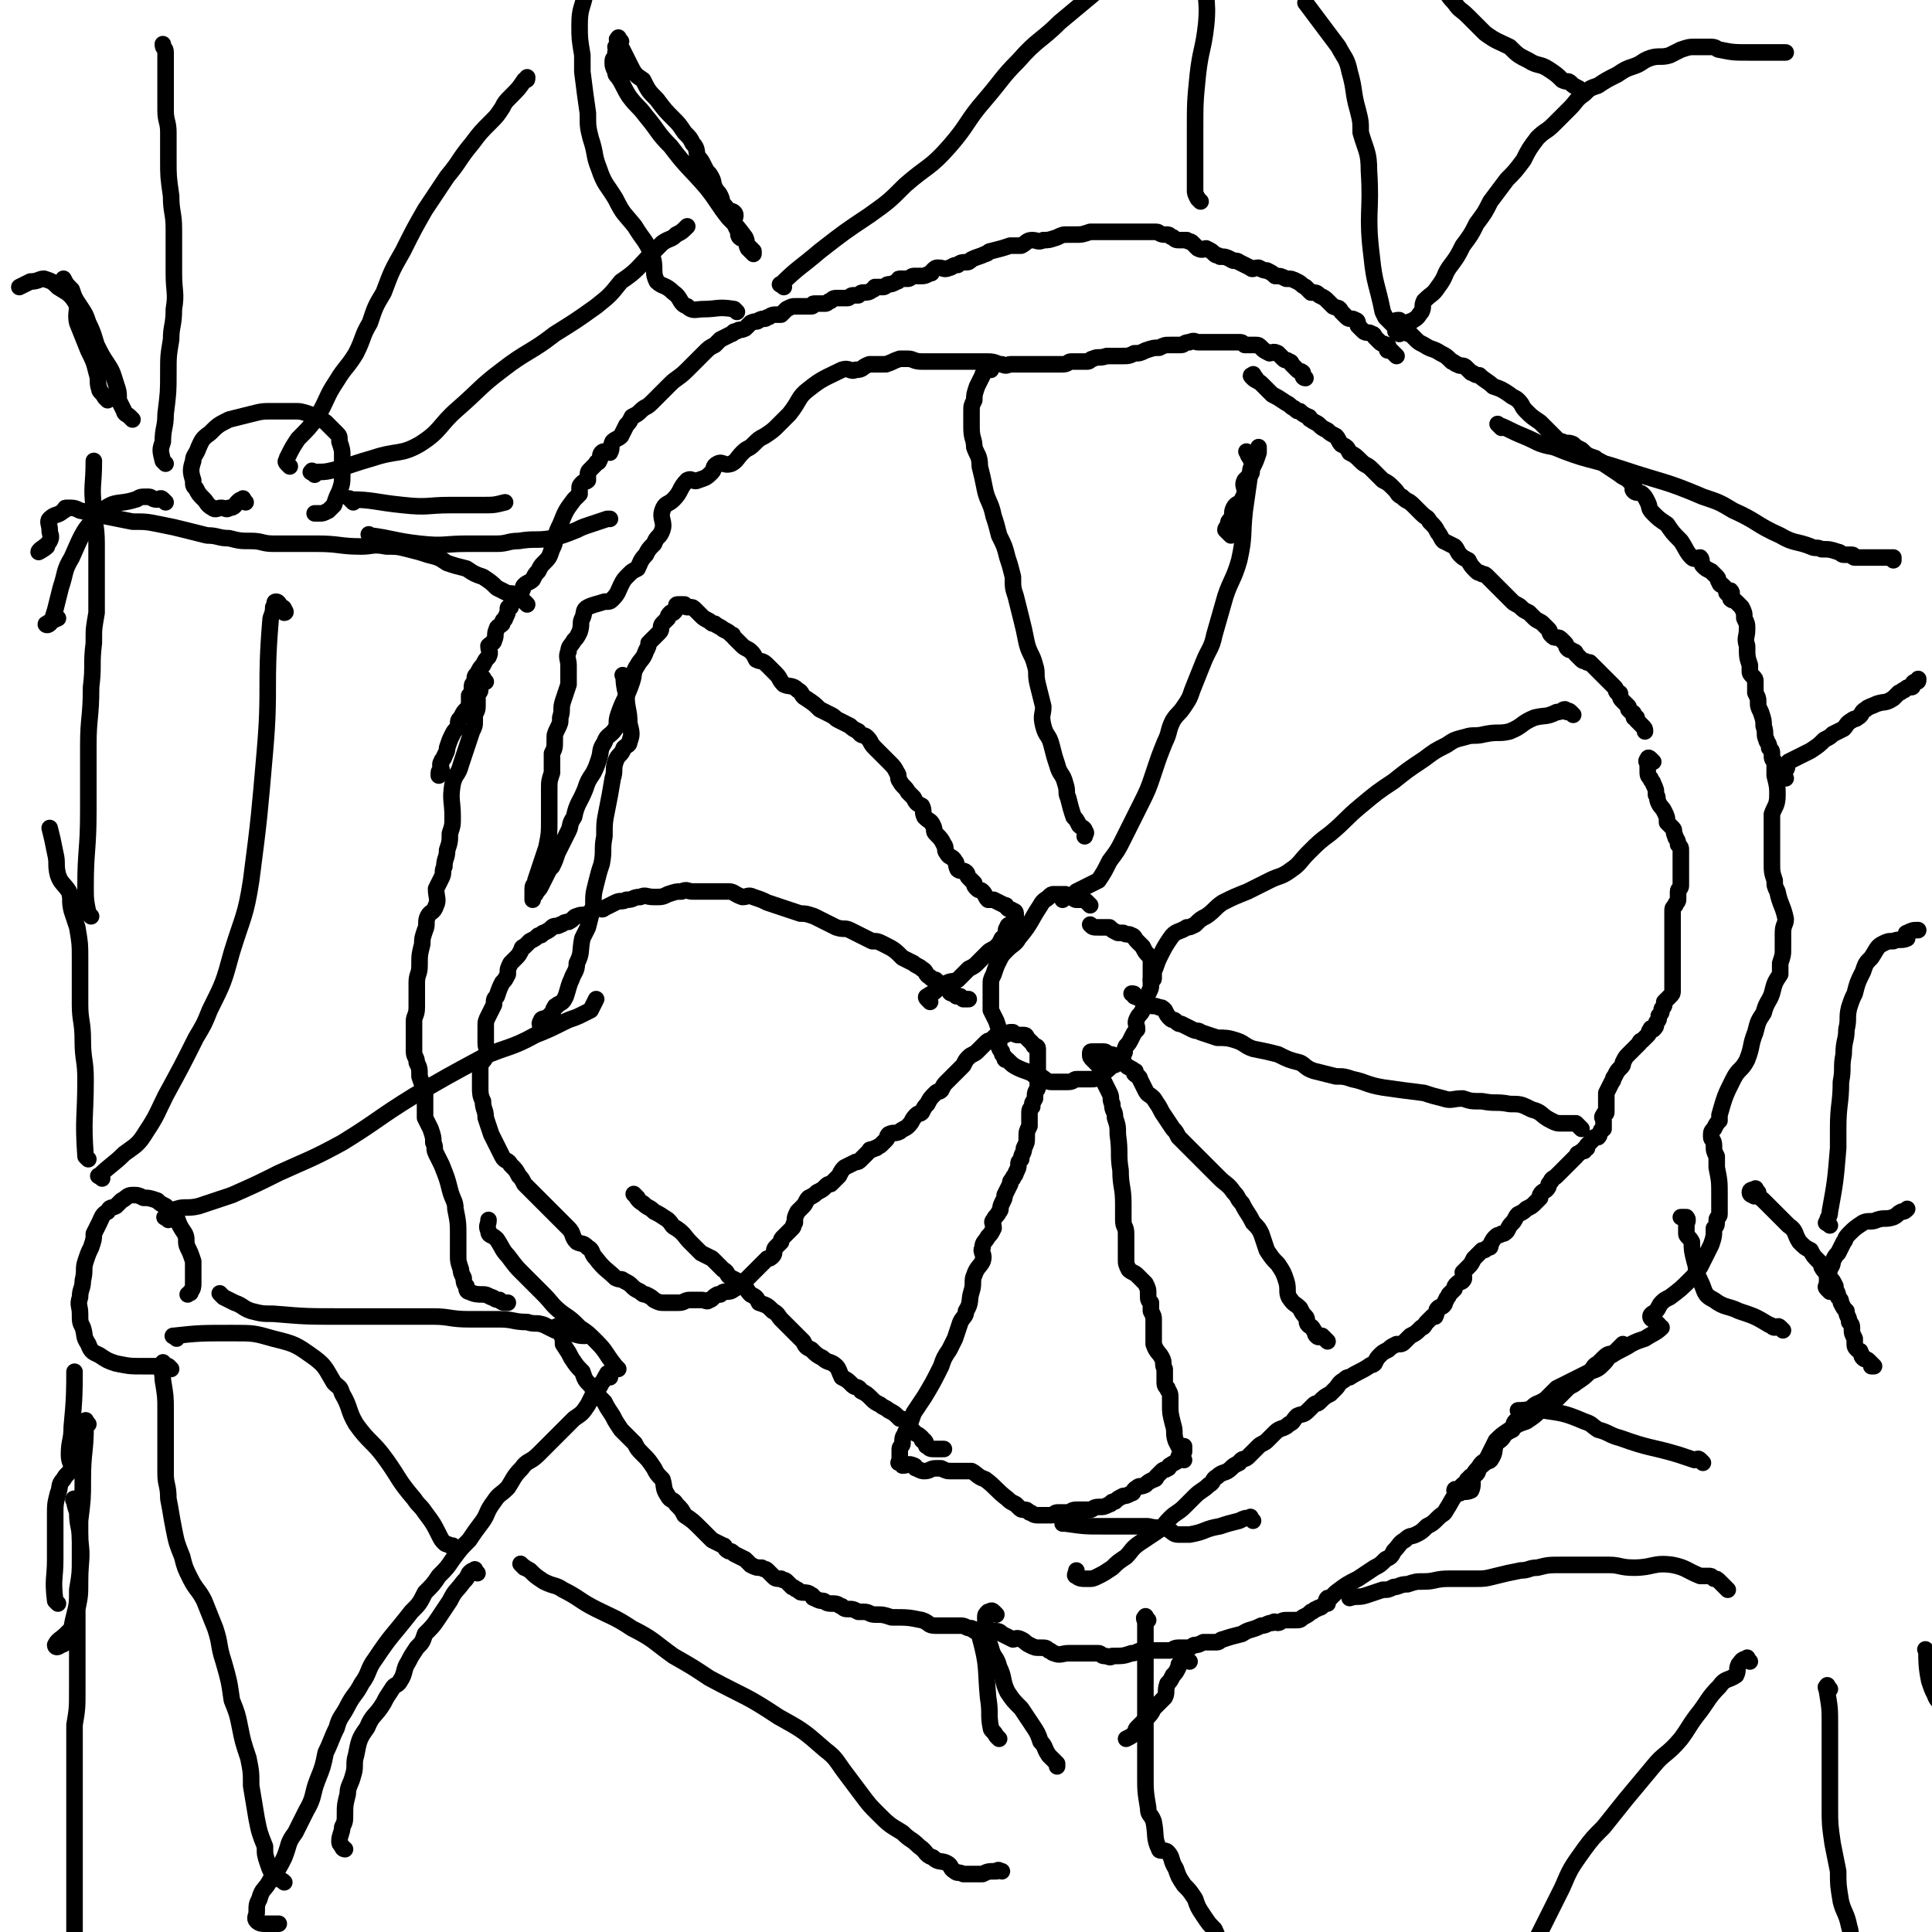 <svg viewBox='0 0 700 700' version='1.1' xmlns='http://www.w3.org/2000/svg' xmlns:xlink='http://www.w3.org/1999/xlink'><g fill='none' stroke='#000000' stroke-width='6' stroke-linecap='round' stroke-linejoin='round'><path d='M529,541c-1,-1 -1,-1 -1,-1 -1,-1 -1,0 -1,0 0,0 1,0 1,0 1,-1 1,-1 2,-2 1,-1 1,0 2,-1 0,0 -1,-1 0,-1 1,-2 2,-1 3,-2 1,-1 0,-2 2,-4 1,-1 2,0 3,-1 2,-3 1,-3 2,-6 1,-1 2,-1 3,-3 1,-1 1,-1 3,-2 1,-2 0,-2 1,-3 3,-3 3,-3 6,-5 2,-2 2,-1 5,-3 2,-2 2,-2 4,-4 2,-1 2,-1 4,-2 2,-1 2,-1 4,-2 2,-1 2,-1 4,-2 2,-2 1,-2 3,-3 1,-1 1,-1 2,-2 2,-2 2,-1 4,-2 2,-2 2,-2 3,-3 '/><path d='M601,480c-1,-1 -1,-1 -1,-1 -1,-1 -2,-1 -2,-2 0,-1 1,-1 2,-2 1,-1 1,-2 2,-3 1,-1 1,-1 3,-2 4,-3 4,-3 8,-7 2,-2 1,-2 3,-4 2,-4 2,-4 4,-8 1,-3 1,-3 1,-6 1,-1 1,-1 1,-3 0,-1 1,-1 1,-2 0,-2 0,-2 0,-4 0,-2 0,-2 0,-3 0,-5 0,-5 -1,-10 0,-2 0,-2 0,-4 -1,-2 -1,-2 -1,-4 0,-2 -1,-2 -1,-3 0,-2 0,-2 1,-3 1,-2 1,-2 2,-3 0,-1 0,-1 0,-2 2,-7 2,-7 5,-13 2,-4 3,-3 5,-7 2,-5 1,-5 3,-10 1,-4 1,-4 3,-7 1,-4 2,-4 3,-7 1,-4 1,-4 3,-7 0,-2 0,-2 0,-4 1,-3 1,-3 1,-5 0,-3 0,-3 0,-6 0,-3 1,-3 1,-5 -1,-5 -2,-5 -3,-10 -1,-2 -1,-2 -1,-4 -1,-3 -1,-3 -1,-7 0,-3 0,-3 0,-6 0,-3 0,-3 0,-5 0,-1 0,-1 0,-2 0,-2 0,-2 0,-4 1,-3 2,-3 2,-7 0,-3 0,-3 -1,-7 0,-2 0,-2 0,-5 -1,-1 -1,-1 -1,-3 0,-1 0,-1 -1,-2 0,-2 -1,-2 -1,-3 -1,-2 0,-2 -1,-5 0,-2 0,-2 -1,-5 -1,-2 -1,-2 -1,-4 0,-1 0,-1 -1,-3 0,-1 0,-1 0,-2 0,-1 0,-1 0,-2 0,-1 0,-1 -1,-2 0,0 0,0 0,0 -1,-1 -1,-1 -1,-2 0,-1 0,-1 0,-2 -1,-3 -1,-3 -1,-7 -1,-3 0,-3 0,-6 0,-2 0,-2 -1,-4 0,-2 0,-2 -1,-4 -1,-1 -1,-1 -2,-2 -1,-1 -1,0 -2,-1 0,-1 1,-2 0,-3 0,0 -1,1 -1,1 -1,0 0,-1 -1,-2 0,0 0,0 -1,-1 0,0 -1,0 -1,-1 -1,-1 0,-1 -1,-2 -1,-1 -1,-1 -2,-2 0,0 0,0 0,0 -2,-1 -2,-1 -3,-2 -1,-1 0,-2 -1,-3 -1,0 -2,1 -3,0 -2,-2 -2,-3 -4,-6 -3,-3 -3,-3 -5,-6 -3,-2 -3,-2 -5,-4 -2,-2 -1,-2 -2,-4 -1,-2 -1,-2 -2,-3 -1,-1 -2,0 -3,-1 -1,-1 0,-1 0,-2 -1,-1 -1,-1 -2,-2 -1,-1 -2,-1 -3,-2 -3,-2 -3,-2 -6,-4 -1,-1 -2,-1 -3,-2 -3,-1 -3,-1 -5,-3 -2,-1 -2,-1 -3,-2 -2,-1 -2,0 -4,-1 -1,0 -1,0 -2,-1 -1,-1 -1,-1 -2,-2 -2,-2 -2,-2 -4,-4 -3,-2 -3,-2 -5,-4 -2,-2 -1,-2 -3,-4 -1,-1 -2,-1 -3,-2 -3,-2 -3,-2 -6,-3 -2,-2 -3,-2 -5,-4 -2,0 -2,-1 -3,-1 -1,-1 -1,-1 -2,-2 -1,-1 -2,0 -3,-1 -1,0 -1,-1 -2,-1 -2,-2 -2,-2 -4,-3 -3,-2 -3,-1 -6,-3 -2,-1 -2,-1 -3,-2 -1,-1 -1,-1 -2,-2 -1,0 -1,0 -2,-1 -1,-1 -1,-1 -2,-2 -1,-1 -1,-1 -1,-1 -1,-1 0,-1 1,-1 '/><path d='M506,129c-1,-1 -1,-1 -1,-1 -1,-1 -1,-1 -1,-1 -1,0 -1,0 -1,0 -1,0 0,-1 0,-1 0,-1 0,-1 -1,-1 -1,-1 -1,0 -2,-1 -1,-1 -1,-1 -2,-2 0,0 0,-1 -1,-1 -1,-1 -2,0 -3,-1 -1,-1 -1,-1 -2,-2 0,-1 0,-2 -1,-2 -1,-1 -2,0 -3,-1 -1,-1 -1,-1 -2,-2 -1,-2 -1,-1 -3,-2 -1,-1 -1,-1 -2,-2 -1,-1 -1,-1 -3,-2 -1,-1 -1,-1 -3,-1 -1,-1 -1,-1 -2,-2 -2,-1 -1,-1 -3,-2 -2,-1 -2,-1 -4,-1 -2,-1 -2,-1 -4,-1 -1,-1 -1,-1 -3,-2 -1,0 -1,0 -3,-1 -2,0 -2,1 -3,0 -2,-1 -2,-1 -4,-2 -1,-1 -2,0 -3,-1 -2,-1 -2,-1 -4,-1 -1,-1 -1,0 -2,-1 -1,-1 -1,-1 -3,-2 -1,0 -1,1 -3,0 -1,-1 -1,-1 -2,-2 -1,-1 -1,0 -2,-1 -1,0 -1,0 -2,0 -2,0 -2,0 -3,-1 -1,0 -1,-1 -2,-1 -1,0 -1,0 -1,0 -2,0 -2,-1 -3,-1 -1,0 -1,0 -2,0 -1,0 -1,0 -3,0 -2,0 -2,0 -4,0 -5,0 -5,0 -10,0 -2,0 -2,0 -5,0 -3,1 -3,1 -5,1 -1,0 -2,0 -3,0 -2,0 -2,0 -4,1 -3,1 -3,1 -5,1 -2,1 -2,0 -4,0 -2,0 -2,1 -4,2 -2,0 -2,0 -4,0 -3,1 -3,1 -7,2 -1,0 -1,1 -2,1 -2,1 -3,1 -5,2 -1,1 -1,1 -2,1 -1,0 -2,0 -3,1 -2,0 -2,1 -3,1 -2,1 -2,0 -4,0 -1,0 -1,0 -2,1 -1,1 0,1 -1,1 -2,1 -2,1 -3,1 -1,0 -1,0 -2,0 -1,0 -1,0 -1,0 -1,0 -1,1 -2,1 -1,0 -2,0 -3,0 -1,0 0,1 -1,1 -2,1 -2,1 -3,1 -1,0 -1,1 -2,1 -1,0 -1,0 -3,0 0,0 0,1 -1,1 -1,1 -2,1 -3,1 -1,0 -1,0 -2,1 -1,0 -1,0 -2,0 -1,0 -1,1 -2,1 -1,0 -1,0 -2,0 0,0 -1,0 -1,0 -2,0 -2,0 -3,1 -1,0 -1,1 -2,1 -2,0 -2,0 -4,0 -1,0 0,1 -1,1 -1,0 -1,0 -3,0 -1,0 -1,0 -1,0 -1,0 -1,0 -2,0 -1,0 -1,0 -3,1 -1,1 -1,1 -2,2 -1,0 -1,0 -2,0 -2,0 -2,1 -3,1 -1,1 -1,0 -3,1 -1,1 -1,0 -3,1 -1,1 -1,1 -2,2 -2,1 -2,0 -3,1 -2,0 -1,1 -2,1 -2,1 -2,1 -4,2 -1,1 -1,1 -2,2 -2,1 -2,1 -4,3 -3,3 -3,3 -6,6 -3,3 -4,3 -6,5 -4,4 -4,4 -7,7 -2,2 -2,1 -4,3 -1,1 -1,1 -3,2 -1,2 -1,2 -2,3 -1,2 -1,2 -2,4 -1,1 -2,1 -3,2 -1,2 0,2 -1,4 -1,0 -2,-1 -3,0 -1,1 0,2 -1,3 0,1 -1,0 -1,1 -1,1 -1,1 -2,2 -1,1 -1,1 -1,3 0,0 0,1 0,1 -1,1 -1,0 -2,1 -1,1 -1,1 -1,2 0,1 0,1 0,2 -1,1 -1,1 -2,2 -3,4 -3,4 -5,9 -1,2 -1,2 -2,5 0,2 0,2 -1,4 -1,3 -1,3 -3,5 -1,1 -1,1 -2,3 -1,1 -1,1 -2,3 -1,1 -2,1 -3,2 -1,1 0,1 -1,2 0,1 0,1 -1,3 -1,1 -1,0 -2,1 -1,1 -1,1 -1,2 -1,0 -1,0 -1,1 0,1 0,1 -1,3 0,1 -1,0 -1,2 -1,1 -2,1 -2,2 -1,2 0,2 -1,4 0,1 -1,1 -2,2 0,2 1,2 0,4 -1,1 -1,1 -2,3 -1,1 -1,1 -2,3 -1,1 -1,1 -1,3 -1,1 -1,1 -1,2 0,2 0,2 -1,3 0,1 0,1 0,2 0,2 0,2 -1,3 -1,1 -1,1 -2,3 -1,1 -1,1 -1,3 -1,2 -1,1 -2,3 -1,2 -1,2 -2,5 0,1 0,1 -1,3 0,1 -1,1 -1,2 -1,1 0,2 0,3 0,0 -1,0 -1,1 0,0 0,1 0,1 0,0 1,-1 1,-2 '/><path d='M176,247c-1,-1 -1,-2 -1,-1 -1,0 -1,1 -1,3 0,0 0,1 0,1 0,1 -1,1 -1,2 0,1 0,1 0,2 0,1 0,1 0,2 0,2 -1,2 -1,4 0,0 0,1 0,1 0,2 0,2 -1,4 -2,6 -2,6 -4,12 -1,4 -2,3 -3,7 -1,6 0,6 0,12 0,3 0,3 -1,6 0,3 0,3 -1,6 0,3 -1,3 -1,6 -1,2 0,2 -1,4 -1,2 -1,2 -2,4 0,3 1,4 0,6 -1,3 -2,2 -3,4 -1,2 0,3 -1,5 -1,3 -1,3 -1,5 -1,4 -1,4 -1,8 0,3 -1,3 -1,6 0,4 0,4 0,7 0,1 0,1 0,2 0,3 -1,3 -1,5 0,2 0,2 0,4 0,2 0,2 0,3 0,2 0,2 0,4 0,2 1,2 1,4 1,2 1,2 1,5 1,3 1,3 2,6 0,2 0,2 0,5 0,2 0,2 0,4 1,2 1,2 2,4 1,3 1,3 1,5 1,2 0,2 1,4 1,2 1,2 2,4 2,5 2,5 3,9 1,4 2,4 2,7 1,5 1,5 1,10 0,4 0,4 0,7 0,2 0,2 1,5 0,1 0,1 1,3 0,1 0,2 1,3 0,1 0,2 1,2 2,1 3,1 5,1 1,0 1,0 3,1 1,0 1,1 3,1 1,1 1,1 3,1 '/><path d='M203,482c-1,-1 -2,-2 -1,-1 0,0 0,1 1,2 1,2 1,2 1,4 2,3 2,3 3,5 2,3 2,3 4,5 1,3 1,3 3,5 2,3 2,3 5,6 1,2 1,2 3,5 1,2 1,2 3,5 2,2 2,2 5,5 1,2 1,2 3,4 2,2 2,2 4,5 1,2 1,2 3,4 1,3 0,3 2,6 1,2 2,1 3,3 2,2 2,2 3,4 3,2 3,2 6,5 1,1 1,1 2,2 1,1 1,1 2,2 2,1 2,1 4,2 1,0 0,1 2,2 1,0 1,0 2,1 2,1 2,1 4,2 1,1 1,1 2,2 2,1 2,1 4,1 1,1 1,0 2,1 1,1 1,1 2,2 1,1 1,1 3,1 1,1 1,0 2,1 1,1 1,1 2,2 1,0 1,1 2,1 1,1 1,1 2,1 1,0 2,0 3,1 1,0 0,1 1,1 2,1 2,1 3,1 1,0 1,1 3,1 1,0 1,0 1,0 2,0 2,1 3,1 1,1 1,1 3,1 1,0 1,0 3,1 1,0 1,0 2,0 2,0 2,1 4,1 3,0 3,0 6,1 6,0 6,0 11,1 3,1 2,2 5,2 2,0 3,0 5,0 2,0 2,0 4,0 2,0 2,1 4,1 2,1 2,0 5,1 1,0 1,0 3,0 2,0 2,0 3,1 2,1 2,1 4,2 1,0 1,-1 3,0 2,1 1,1 3,2 2,1 2,1 4,1 2,0 2,0 3,1 1,0 1,1 2,1 2,1 3,0 5,0 2,0 2,0 3,0 2,0 2,0 4,0 2,0 2,0 4,0 1,0 1,1 2,1 2,0 2,1 3,0 4,0 4,0 7,-1 2,0 2,-1 4,-1 5,0 5,0 10,0 1,0 1,-1 3,-1 2,0 2,0 3,0 2,0 2,-1 3,-1 1,0 1,0 3,-1 2,0 2,0 5,0 1,0 1,-1 2,-1 3,-1 3,-1 7,-2 3,-2 3,-1 7,-3 2,0 2,-1 4,-1 1,-1 1,0 2,0 1,0 1,-1 3,-1 1,0 1,0 3,0 2,0 2,0 3,-1 2,-1 2,-1 3,-2 1,0 1,-1 2,-1 1,-1 1,0 2,-1 1,-1 1,-1 2,-1 0,-1 -1,-1 0,-2 0,0 1,0 1,0 1,-1 1,-1 2,-2 4,-3 4,-3 8,-5 3,-2 3,-2 6,-4 2,-1 2,-1 4,-3 2,-1 2,-1 3,-3 2,-2 2,-3 4,-4 2,-2 2,-1 4,-2 2,-1 2,-1 4,-3 2,-1 2,-1 4,-3 2,-2 2,-1 3,-3 2,-3 2,-4 4,-6 2,-1 3,0 5,-1 1,-2 0,-3 1,-6 1,-2 2,-2 4,-4 1,-2 1,-2 2,-4 1,-2 1,-2 2,-4 2,-2 2,-2 5,-4 3,-2 3,-2 6,-3 3,-2 3,-2 5,-4 2,-1 2,-1 4,-2 1,-1 1,-1 2,-2 2,-2 2,-2 4,-4 1,-1 2,-1 3,-2 3,-2 3,-2 5,-4 3,-1 3,-1 5,-3 2,-2 1,-2 3,-3 3,-2 4,-2 7,-4 2,-1 2,-1 5,-2 3,-2 4,-2 6,-4 '/><path d='M481,486c-1,-1 -1,-1 -1,-1 -1,-1 -1,-1 -1,-1 -1,0 -1,1 -2,0 -1,-1 0,-1 -1,-2 -1,-2 -1,-1 -2,-2 -1,-1 0,-2 -1,-3 -1,-1 -1,-1 -2,-3 -2,-2 -2,-1 -4,-4 -1,-2 0,-3 -1,-6 -1,-3 -1,-3 -3,-6 -2,-2 -2,-2 -4,-5 -1,-3 -1,-3 -2,-6 -1,-2 -1,-2 -3,-4 -2,-4 -2,-3 -4,-7 -2,-2 -1,-2 -3,-4 -2,-3 -3,-3 -5,-5 -2,-2 -2,-2 -4,-4 -2,-2 -2,-2 -4,-4 -2,-2 -2,-2 -4,-4 -1,-1 -1,-1 -3,-3 -1,-2 -1,-2 -2,-3 -2,-3 -2,-3 -4,-6 -1,-2 -1,-2 -3,-5 -2,-2 -2,-1 -3,-3 -1,-2 -1,-2 -2,-4 0,-1 -1,-1 -2,-2 0,0 1,-1 0,-1 -1,-1 -2,-1 -3,-2 -1,-1 -1,-1 -2,-2 -1,-1 0,-1 -1,-1 -2,-1 -2,-1 -3,-1 -1,0 -1,-1 -2,-1 -1,0 -1,0 -1,0 -1,0 -1,0 -1,0 -1,0 -1,0 -1,0 -1,0 -1,0 -1,0 -1,0 -1,0 -1,1 0,1 0,1 1,2 1,1 1,1 2,2 1,1 0,1 1,2 0,2 0,2 1,4 1,2 1,2 2,4 1,2 0,2 1,4 0,3 1,2 1,5 1,3 1,3 1,6 1,7 0,7 1,13 0,6 1,6 1,12 0,3 0,3 0,6 0,3 1,2 1,5 0,2 0,2 0,4 0,2 0,2 0,5 0,2 0,2 1,4 1,1 2,1 3,2 2,2 2,2 3,3 1,2 1,2 1,4 0,2 0,2 1,3 0,2 0,2 0,3 1,2 1,2 1,3 0,2 0,3 0,5 0,2 0,2 0,4 1,3 2,3 3,5 1,2 0,2 1,4 0,2 0,2 0,4 0,2 0,2 1,3 0,1 1,1 1,3 0,1 0,1 0,3 0,3 0,3 1,7 1,3 0,3 1,6 1,2 1,2 2,4 0,0 1,0 1,0 0,-1 0,-1 0,-2 '/><path d='M429,529c-1,-1 -1,-1 -1,-1 -1,-1 -1,0 -1,0 0,1 0,1 0,1 -1,1 -2,1 -3,2 -1,0 0,1 -1,1 -1,1 -1,0 -2,1 -1,1 -1,1 -2,2 0,0 0,1 -1,1 -2,1 -2,1 -3,2 -2,1 -2,0 -3,1 -2,1 -1,2 -2,2 -2,1 -2,1 -3,1 -2,1 -2,1 -3,2 -2,0 -1,1 -2,1 -2,1 -2,1 -4,1 -2,0 -2,1 -3,1 -1,0 -1,0 -3,0 -1,0 -1,0 -2,0 -2,0 -2,1 -3,1 -1,0 -1,0 -3,0 0,0 0,0 -1,0 -1,0 -1,1 -2,1 -1,0 -1,0 -2,0 0,0 0,0 -1,0 -1,0 -1,0 -2,0 -2,0 -2,-1 -3,-1 -1,-1 -1,-1 -2,-1 -1,0 -1,0 -2,-1 -1,-1 -1,-1 -1,-1 -2,-1 -2,-1 -3,-2 -4,-3 -4,-4 -8,-7 -3,-1 -3,-2 -5,-3 -2,0 -2,0 -3,0 -2,0 -2,0 -4,0 -2,0 -2,0 -4,-1 -1,0 -1,0 -2,0 -2,0 -2,1 -4,1 -1,0 -1,0 -3,-1 -1,0 0,-1 -1,-1 -2,-1 -2,0 -4,0 0,0 0,-1 0,-1 0,0 -1,0 -1,0 -1,0 0,0 0,-1 0,-1 0,-1 0,-2 0,-1 0,-1 0,-2 0,-1 1,-1 1,-2 0,-1 0,-1 0,-1 0,-2 1,-2 1,-3 1,-1 1,-1 1,-2 1,-2 1,-2 2,-5 2,-3 2,-3 4,-6 3,-5 3,-5 6,-11 1,-3 1,-3 3,-6 1,-2 1,-2 2,-4 1,-3 1,-3 2,-6 1,-2 2,-2 2,-4 2,-3 1,-4 2,-7 1,-3 0,-4 1,-6 1,-3 2,-3 3,-5 1,-3 -1,-3 0,-5 0,-2 1,-2 2,-4 1,-1 1,-1 2,-3 0,-2 -1,-2 0,-3 1,-2 1,-1 2,-3 1,-1 0,-1 1,-3 1,-2 1,-2 1,-3 1,-2 1,-2 2,-4 0,-1 0,-1 1,-2 0,-1 1,-1 1,-2 1,-2 1,-2 1,-3 0,-1 0,-1 1,-2 0,-2 1,-2 1,-4 1,-2 1,-2 1,-4 0,-2 0,-2 1,-4 0,-2 0,-2 0,-4 0,-2 0,-2 1,-3 0,-2 0,-1 1,-3 0,-1 0,-1 0,-1 0,-2 1,-2 1,-3 0,-1 0,-2 0,-3 0,-1 0,-1 0,-3 0,-1 0,-1 0,-2 0,-2 0,-2 0,-3 0,-1 0,-1 0,-1 0,-1 0,-1 0,-1 0,-1 0,-1 0,-1 0,-1 -1,-1 -1,-1 -1,0 0,0 -1,-1 0,0 0,0 -1,-1 0,0 0,0 -1,-1 0,0 0,-1 -1,-1 -1,0 -1,0 -2,0 -1,0 -1,0 -2,-1 0,0 0,0 -1,0 -1,0 -1,1 -2,1 -1,0 -1,0 -1,0 -1,0 -1,0 -1,0 -1,0 -1,0 -2,1 0,1 0,1 0,1 0,1 -1,0 -1,0 -1,0 -1,0 -2,1 -1,1 -1,1 -1,1 -1,1 -1,1 -2,2 -1,1 -2,1 -3,2 -1,1 -1,1 -2,3 -3,3 -3,3 -6,6 -1,1 -1,1 -2,3 -1,1 -1,0 -2,1 -2,2 -2,2 -3,4 -1,1 -1,1 -2,3 -1,1 -1,0 -2,1 -2,2 -1,2 -3,4 -1,1 -2,1 -3,2 -2,1 -2,0 -4,1 -1,1 0,1 -1,2 -1,1 -1,1 -2,2 -2,1 -1,1 -2,1 -1,1 -2,0 -2,1 -1,1 -1,1 -2,2 -1,1 -1,1 -1,1 -1,1 -1,1 -2,1 -2,1 -2,1 -4,2 -1,1 -1,1 -2,3 -1,1 -1,1 -3,3 -1,0 -1,0 -2,1 -1,1 -1,1 -3,2 -1,1 -1,1 -3,2 -1,1 -1,2 -2,3 -1,1 -1,1 -2,2 -1,2 -1,2 -1,4 -1,1 0,1 -1,2 -1,1 -1,1 -2,2 -1,1 -1,1 -1,1 -1,1 -1,1 -1,2 -1,1 -1,1 -2,2 -1,1 0,2 -1,3 -1,1 -1,1 -2,1 -1,1 -1,1 -2,2 -1,1 -1,1 -2,2 0,0 0,0 -1,1 -2,2 -2,2 -3,3 -1,1 -1,1 -3,2 -1,0 0,1 -1,1 -1,1 -2,1 -3,1 -1,0 -1,0 -2,1 -1,0 -1,0 -1,0 -2,1 -2,2 -3,2 -1,1 -1,0 -3,0 -1,0 -1,0 -1,0 -2,0 -2,0 -3,0 -2,0 -2,1 -4,1 -1,0 -1,0 -1,0 -2,0 -2,0 -4,0 -2,0 -2,0 -4,-1 -1,-1 -1,-1 -3,-2 -1,0 -1,0 -2,-1 -2,-1 -2,-1 -3,-2 -1,-1 -1,-1 -3,-2 -1,-1 -1,0 -3,-1 -3,-3 -4,-3 -7,-7 -2,-2 -1,-3 -3,-4 -2,-2 -2,-1 -4,-2 -2,-2 -1,-3 -3,-5 -4,-4 -4,-4 -7,-7 -4,-4 -4,-4 -7,-7 -1,-1 -1,-1 -2,-2 -1,-2 -1,-2 -2,-3 -1,-2 -1,-2 -3,-4 -1,-2 -2,-1 -3,-3 -1,-2 -1,-2 -2,-4 -1,-2 -1,-2 -2,-4 -1,-3 -1,-3 -2,-6 0,-3 -1,-3 -1,-6 -1,-2 -1,-3 -1,-5 0,-2 0,-2 0,-4 0,-2 0,-2 0,-4 1,-2 2,-2 2,-4 1,-2 0,-2 0,-4 0,-2 0,-2 0,-4 0,-1 0,-1 0,-2 0,-2 0,-2 1,-4 1,-2 1,-2 2,-4 0,-2 0,-2 1,-3 1,-3 1,-3 2,-5 1,-1 1,-1 2,-3 0,-2 0,-2 1,-4 1,-1 1,-1 2,-2 1,-1 1,-1 2,-3 0,-1 1,-1 1,-1 1,-1 1,-1 2,-2 2,-1 2,-1 3,-2 2,0 1,-1 2,-1 2,-1 2,-1 3,-2 1,-1 2,0 3,-1 1,0 1,-1 3,-1 2,-1 2,-2 3,-2 2,-1 2,0 4,-1 1,0 1,-1 3,-2 2,0 2,1 3,0 2,-1 2,-1 4,-2 2,-1 2,0 4,-1 3,0 2,-1 5,-1 2,-1 2,0 5,0 3,0 3,0 5,-1 3,-1 3,-1 5,-1 2,-1 2,0 4,0 2,0 2,0 4,0 3,0 3,0 5,0 2,0 2,0 4,0 2,0 2,1 5,2 2,0 2,-1 4,0 3,1 3,1 5,2 3,1 3,1 6,2 3,1 3,1 6,2 2,0 2,0 5,1 2,1 2,1 4,2 2,1 2,1 4,2 3,1 3,0 5,1 2,1 2,1 4,2 2,1 2,1 4,2 2,0 2,0 4,1 4,2 4,2 7,5 2,1 2,1 4,2 1,1 2,1 3,2 2,1 1,2 3,3 1,1 1,1 2,1 1,1 1,1 2,2 1,0 1,-1 2,0 0,1 0,1 1,2 0,1 1,1 2,1 1,1 0,1 1,1 1,0 1,0 1,0 1,1 1,1 1,1 1,0 1,0 2,0 0,0 0,0 0,0 '/><path d='M337,363c-1,-1 -1,-1 -1,-1 -1,-1 0,-1 0,-1 1,-1 2,-1 3,-2 1,-1 1,-1 3,-2 2,-2 3,-1 5,-2 2,-2 2,-2 4,-4 2,-1 2,-1 3,-2 2,-2 2,-2 4,-4 1,-1 2,-1 3,-2 1,-1 1,-1 2,-3 1,-1 1,0 1,-1 1,-2 0,-2 1,-3 0,-1 1,-1 1,-1 1,0 1,0 2,-1 0,0 0,-1 0,-1 0,-1 0,-1 0,-1 0,-1 0,-1 0,-1 0,-1 -1,-1 -1,-1 -1,-1 -1,0 -2,-1 -1,-1 0,-1 -1,-1 -2,-1 -2,-1 -4,-2 -1,0 -1,0 -2,0 -1,-1 -1,-2 -2,-3 -1,-1 -1,0 -2,-1 -1,-1 -1,-1 -1,-2 -1,-1 -1,-1 -2,-2 -1,-1 0,-1 -1,-2 -1,-1 -2,0 -3,-1 -1,-2 0,-2 -1,-3 -1,-2 -2,-1 -3,-3 -1,-1 0,-2 -1,-3 -1,-2 -1,-2 -3,-4 -1,-1 0,-1 -1,-3 -1,-2 -1,-1 -3,-3 -1,-2 0,-2 -1,-4 -2,-1 -2,-1 -3,-3 -1,-1 -1,-1 -2,-2 -1,-2 -2,-2 -3,-4 -1,-1 0,-2 -1,-3 -1,-2 -1,-2 -3,-4 -1,-1 -1,-1 -3,-3 -1,-1 -1,-1 -2,-2 -2,-2 -1,-2 -3,-4 -1,-1 -2,0 -3,-2 -2,-1 -2,-1 -3,-2 -2,-1 -2,-1 -4,-2 -2,-1 -1,-1 -3,-2 -2,-1 -2,-1 -4,-2 -2,-2 -2,-2 -5,-4 -2,-1 -1,-2 -3,-3 -2,-2 -3,-1 -5,-2 -2,-2 -1,-2 -3,-4 -2,-2 -2,-2 -3,-3 -2,-2 -2,-1 -4,-2 -1,-2 -1,-2 -2,-3 -1,-1 -2,-1 -3,-2 -1,-1 -1,-1 -3,-3 -1,-1 0,-1 -1,-1 -1,-1 -1,-1 -3,-2 -1,-1 -2,-1 -3,-2 -1,0 -1,0 -2,-1 -2,-1 -2,-1 -3,-2 -1,-1 -1,-1 -2,-2 0,0 0,0 0,0 -1,-1 -1,-1 -2,-1 -1,0 -1,0 -1,0 -1,0 -1,-1 -1,-1 -1,0 -1,0 -1,0 -1,0 -1,0 -1,0 -1,0 -1,0 -1,1 0,1 0,1 -1,2 0,0 -1,0 -1,0 -1,1 -1,1 -1,2 -1,1 -1,1 -2,2 -1,1 0,2 -1,3 -2,2 -2,2 -4,4 0,1 0,1 -1,3 -1,3 -2,3 -3,5 -2,3 -1,3 -2,6 -2,6 -3,6 -5,12 -1,3 0,3 -1,5 -2,3 -3,2 -4,5 -2,3 -1,3 -2,6 -1,3 -1,3 -2,5 -2,3 -2,3 -3,6 -2,5 -3,5 -4,10 -2,3 -1,3 -2,5 -2,4 -2,4 -4,8 -1,3 -1,3 -2,5 -1,1 -1,1 -2,3 -1,2 -1,2 -2,4 -1,2 -1,1 -2,3 -1,1 -1,2 -1,2 0,0 0,-1 0,-2 0,-1 0,-1 0,-2 0,-2 1,-1 1,-3 2,-6 2,-6 4,-12 1,-5 1,-5 1,-10 0,-5 0,-5 0,-11 0,-3 0,-3 1,-6 0,-4 0,-4 0,-7 1,-2 1,-2 1,-5 0,-2 0,-2 1,-4 1,-2 1,-2 1,-4 1,-3 0,-3 1,-6 1,-3 1,-3 2,-6 0,-3 0,-3 0,-7 0,-2 -1,-3 0,-5 0,-2 1,-2 2,-4 1,-1 1,-1 2,-3 1,-3 0,-3 1,-5 1,-2 0,-3 2,-4 2,-1 3,-1 6,-2 2,0 2,0 3,-1 2,-2 2,-3 3,-5 1,-2 1,-2 3,-4 1,-1 1,-1 3,-2 1,-2 1,-3 3,-5 1,-2 1,-2 3,-4 1,-3 2,-2 3,-5 1,-3 -1,-4 0,-7 1,-3 2,-2 4,-4 3,-3 2,-4 5,-7 2,-1 2,1 4,0 3,-1 3,-1 5,-3 1,-1 0,-2 2,-3 2,-1 2,1 5,0 2,-1 2,-2 4,-4 2,-2 2,-1 4,-3 2,-2 2,-2 4,-3 3,-2 3,-2 5,-4 2,-2 2,-2 4,-4 4,-5 3,-6 7,-9 5,-4 6,-4 12,-7 3,-1 3,1 5,0 3,0 2,-1 5,-2 1,0 1,0 3,0 2,0 2,0 3,0 3,-1 2,-1 5,-2 1,0 1,0 3,0 2,0 2,1 5,1 3,0 3,0 6,0 1,0 1,0 2,0 1,0 1,0 3,0 1,0 1,0 2,0 1,0 1,0 2,0 2,0 2,0 4,0 1,0 1,0 2,0 2,0 2,0 3,0 3,0 3,1 5,1 2,1 2,0 3,0 2,0 2,0 4,0 1,0 1,0 3,0 1,0 1,0 2,0 2,0 2,0 4,0 1,0 1,0 3,0 2,0 2,0 3,0 2,0 2,-1 3,-1 1,0 1,0 3,0 1,0 1,0 3,0 1,0 1,-1 2,-1 2,-1 2,0 5,-1 2,0 2,0 5,0 3,0 3,0 5,-1 2,0 2,0 4,-1 3,-1 3,-1 5,-1 2,-1 2,-1 4,-1 2,0 2,0 4,0 1,0 1,-1 3,-1 2,-1 2,0 3,0 2,0 2,0 4,0 2,0 2,0 5,0 1,0 1,0 2,0 2,0 2,0 4,0 1,0 1,0 2,1 2,0 2,0 4,0 1,0 1,0 2,1 1,1 1,1 3,2 1,0 1,-1 3,0 1,1 1,1 2,2 1,1 1,0 2,1 1,0 1,1 1,1 1,1 1,1 2,2 1,1 1,0 2,1 0,0 0,1 0,1 0,1 1,1 1,1 '/><path d='M455,137c-1,-1 -1,-2 -1,-1 -1,0 -1,0 0,1 1,1 2,1 3,2 2,2 2,2 4,4 2,1 2,1 5,3 2,1 1,1 3,2 1,1 1,1 2,1 1,1 1,1 3,2 1,0 0,1 1,1 1,1 2,1 3,2 1,1 1,1 3,2 1,1 1,1 3,2 1,1 1,2 2,3 2,1 2,1 3,3 2,1 2,1 4,3 2,2 2,1 4,3 2,2 2,2 4,4 2,1 2,1 4,3 2,2 1,2 3,3 2,2 2,1 4,3 1,1 1,1 3,3 2,2 2,1 3,3 2,2 2,2 3,4 1,1 1,2 2,3 2,1 2,1 4,2 1,1 1,2 2,3 1,1 1,1 3,2 1,2 1,2 3,4 1,1 1,0 2,1 1,0 1,0 2,1 1,1 1,1 2,2 1,1 1,1 3,3 1,1 1,1 2,2 1,1 1,1 2,2 1,1 2,1 3,2 1,1 1,1 3,2 1,1 1,1 2,2 1,1 2,1 3,2 1,1 1,1 2,2 1,1 0,1 1,2 1,1 1,1 2,1 1,0 1,0 2,1 0,0 0,0 1,1 1,1 0,1 1,2 1,1 1,0 2,1 1,0 1,1 1,1 1,1 1,1 2,2 1,1 1,0 2,1 1,0 1,0 1,0 1,1 1,1 2,2 1,1 1,1 2,2 1,1 1,1 2,2 0,0 0,0 1,1 1,1 1,1 2,2 1,1 0,1 1,2 1,0 1,0 1,1 0,1 0,1 1,2 1,1 1,1 2,2 0,0 0,0 0,1 1,1 1,1 1,1 0,0 1,0 1,1 0,0 0,0 0,1 0,0 0,0 1,0 0,0 0,0 0,0 0,1 0,1 0,1 1,1 1,1 2,2 1,1 1,1 1,2 '/><path d='M599,276c-1,-1 -1,-1 -1,-1 -1,-1 -1,0 -1,0 -1,1 0,1 0,2 0,1 0,1 0,2 0,2 0,2 1,3 0,1 1,1 1,2 1,2 1,2 1,4 1,1 0,1 1,3 1,2 1,1 2,3 1,2 1,2 1,4 1,1 1,1 2,2 1,1 0,1 1,3 0,1 1,1 1,3 1,1 1,1 1,2 0,1 0,1 0,2 0,2 0,2 0,4 0,1 0,1 0,1 0,2 0,2 0,3 0,1 0,1 0,1 0,1 0,1 0,2 0,1 -1,1 -1,2 0,1 0,1 0,2 0,0 0,0 0,1 0,1 -1,1 -1,2 -1,1 -1,1 -1,2 0,0 0,1 0,1 0,1 0,1 0,2 0,1 0,1 0,3 0,2 0,2 0,4 0,1 0,1 0,2 0,1 0,1 0,3 0,1 0,1 0,3 0,2 0,2 0,3 0,2 0,2 0,3 0,1 0,1 0,3 0,1 0,1 0,2 0,1 0,1 -1,2 -1,1 -1,1 -2,2 0,0 0,0 0,1 0,1 -1,1 -1,2 0,1 0,1 -1,2 0,0 0,1 0,1 0,1 -1,1 -1,2 0,1 0,1 -1,2 0,0 -1,-1 -1,0 -1,1 0,1 -1,2 -1,1 -1,1 -2,2 -1,0 -1,1 -1,1 -2,2 -2,2 -4,4 -1,1 -1,1 -2,3 0,1 0,1 -1,2 -1,1 -1,1 -2,3 -1,1 0,1 -1,2 -1,2 -1,2 -2,4 0,2 0,2 0,4 0,1 0,1 0,3 0,1 -1,0 -1,1 -1,1 0,1 0,2 0,1 0,1 0,2 0,0 0,0 0,1 0,0 -1,0 -1,1 -1,1 0,1 -1,2 -1,0 -1,0 -1,0 -1,0 -1,1 -1,1 -1,1 -1,1 -2,2 0,0 0,0 0,1 -1,0 -1,0 -1,1 -1,0 -1,0 -2,1 -1,0 0,0 -1,1 -1,1 -1,1 -2,2 -1,1 -1,1 -2,2 -1,1 -1,1 -1,1 -1,1 -1,1 -2,2 -1,1 -2,1 -2,2 -1,1 -1,1 -1,2 -1,2 -2,1 -3,3 0,0 0,1 0,1 -1,1 -1,1 -2,2 -1,1 -1,1 -3,2 -1,1 -1,1 -3,2 -1,1 -1,2 -2,3 -1,1 -1,1 -2,3 -1,1 -1,1 -2,1 -1,1 -1,0 -2,1 -1,1 -1,1 -2,3 0,1 0,1 -1,1 -1,1 -1,1 -2,1 -1,1 -1,1 -2,2 -1,1 -1,1 -1,1 -1,2 -1,2 -2,3 -1,1 -1,1 -2,2 0,1 1,2 0,3 -1,1 -1,0 -2,1 -1,1 -1,1 -1,2 -1,1 -1,1 -2,2 0,1 -1,1 -1,2 -1,1 0,1 -1,2 -1,1 -1,0 -2,1 -1,1 0,1 -1,3 -1,0 -1,0 -1,0 -1,1 -1,1 -2,2 -1,1 -1,2 -2,2 -2,2 -2,2 -4,3 -1,1 -1,1 -2,2 -1,1 -1,1 -3,1 -2,1 -2,1 -3,2 -2,1 -2,1 -3,2 -1,1 -1,1 -2,3 -1,1 -1,0 -2,1 -3,2 -4,2 -7,4 -1,0 -1,0 -2,1 -2,1 -2,2 -3,3 -1,1 -1,1 -2,2 -2,1 -2,1 -4,3 -1,1 -1,0 -2,1 -1,1 -1,1 -2,2 -2,2 -2,1 -4,2 -2,2 -1,2 -3,3 -2,2 -3,1 -5,3 -1,1 -1,1 -3,3 -1,1 -2,1 -3,2 -2,2 -2,2 -4,4 -1,1 -2,0 -3,2 -2,1 -2,1 -3,2 -2,2 -3,1 -5,3 -2,1 -1,2 -3,3 -2,2 -3,2 -5,4 -2,2 -2,2 -4,4 -2,2 -3,2 -5,4 -3,3 -2,3 -5,5 -3,2 -3,2 -6,4 -3,2 -3,3 -5,5 -3,2 -3,2 -5,4 -3,2 -3,2 -5,3 -2,1 -2,1 -4,1 -2,0 -3,0 -4,-1 -1,0 0,-1 0,-2 '/><path d='M573,409c-1,-1 -1,-1 -1,-1 -1,-1 -1,-1 -1,-1 -1,0 -1,0 -1,0 -1,0 -1,0 -2,0 -1,0 -1,0 -2,0 -2,0 -2,0 -4,-1 -4,-2 -3,-3 -7,-4 -4,-2 -4,-2 -8,-2 -5,-1 -5,0 -10,-1 -4,0 -4,0 -7,-1 -4,0 -4,1 -7,0 -4,-1 -4,-1 -7,-2 -8,-1 -8,-1 -15,-2 -6,-1 -6,-2 -11,-3 -3,-1 -3,-1 -6,-1 -4,-1 -4,-1 -8,-2 -3,-1 -3,-2 -5,-3 -4,-1 -4,-1 -8,-3 -4,-1 -4,-1 -9,-2 -3,-1 -3,-2 -6,-3 -3,-1 -4,-1 -7,-1 -3,-1 -3,-1 -6,-2 -1,-1 -1,0 -3,-1 -2,-1 -2,-1 -4,-2 -1,0 -1,0 -2,-1 -1,-1 -1,0 -2,-1 -1,-1 -1,-1 -2,-3 -1,-1 -1,-1 -2,-1 -2,-1 -2,0 -4,-1 -2,-1 -2,-2 -5,-3 0,-1 0,-1 -1,-1 '/><path d='M570,259c-1,-1 -1,-1 -1,-1 -1,-1 -1,0 -1,0 -1,0 -1,-1 -1,-1 -1,0 -1,1 -3,1 -4,2 -4,1 -8,2 -5,2 -4,3 -9,5 -4,1 -4,0 -9,1 -4,1 -4,0 -7,1 -4,1 -4,1 -7,3 -4,2 -4,2 -8,5 -6,4 -6,4 -11,8 -6,4 -6,4 -12,9 -6,5 -5,5 -11,10 -4,3 -4,3 -8,7 -3,3 -3,4 -6,6 -4,3 -4,2 -8,4 -4,2 -4,2 -8,4 -5,2 -5,2 -9,4 -3,2 -3,3 -6,5 -2,1 -2,1 -4,3 -2,1 -2,1 -3,1 -3,2 -4,1 -6,4 -2,3 -2,3 -4,7 -1,2 -1,3 -2,5 0,1 0,1 0,2 -1,0 0,0 0,0 0,1 0,1 -1,1 '/><path d='M453,165c-1,-1 -2,-2 -1,-1 0,0 0,1 1,2 0,1 1,1 1,2 0,1 -1,1 -1,3 -1,7 -1,7 -2,14 -1,9 0,9 -2,18 -2,7 -3,7 -5,13 -2,7 -2,7 -4,14 -1,5 -2,5 -4,10 -2,5 -2,5 -4,10 -1,3 -1,3 -3,6 -2,3 -2,2 -4,5 -2,4 -1,4 -3,8 -2,5 -2,5 -4,11 -2,6 -2,6 -5,12 -3,6 -3,6 -6,12 -2,4 -2,4 -5,8 -2,4 -2,4 -4,7 -2,1 -2,1 -4,2 -2,1 -2,1 -4,2 -1,1 -1,1 -3,2 -1,0 -1,0 -2,1 0,0 0,0 0,0 '/><path d='M446,194c-1,-1 -1,-1 -1,-1 -1,-1 -1,-1 -1,-1 0,-1 1,-1 1,-2 0,-1 0,-1 1,-2 1,-2 0,-2 1,-4 1,-2 2,-1 3,-3 1,-2 1,-2 1,-3 0,-2 -1,-2 0,-4 1,-1 1,-1 2,-2 1,-1 0,-1 1,-3 1,-2 1,-2 2,-5 0,-1 0,-1 0,-2 '/><path d='M359,134c-1,-1 -1,-2 -1,-1 -1,0 -1,0 -1,1 0,1 -1,1 -1,2 -1,2 -1,2 -2,4 -1,3 -1,3 -1,5 -1,2 -1,2 -1,4 0,3 0,3 0,6 0,4 1,4 1,7 1,3 2,3 2,7 1,4 1,4 2,9 1,4 2,4 3,9 1,3 1,3 2,7 2,4 2,4 3,8 1,3 1,3 2,7 0,4 0,4 1,7 1,4 1,4 2,8 1,4 1,4 2,9 1,4 2,4 3,8 1,3 0,3 1,7 1,4 1,4 2,8 0,3 -1,3 0,7 1,4 2,3 3,7 1,4 1,4 2,7 1,4 2,3 3,7 1,3 0,3 1,5 1,4 1,4 2,7 1,1 1,1 2,3 1,1 2,1 2,2 1,1 0,1 0,2 '/><path d='M395,328c-1,-1 -1,-1 -1,-1 -1,-1 -1,-1 -2,-1 -1,0 -1,0 -1,0 -1,0 -1,0 -1,0 -1,0 -1,-1 -2,-1 -1,0 -1,0 -2,-1 -1,0 -1,0 -1,0 -2,0 -2,0 -3,0 -1,0 -1,0 -2,1 -1,1 -2,1 -3,3 -4,6 -3,6 -8,12 -1,2 -2,2 -4,4 -2,2 -2,2 -3,4 -1,2 -1,2 -2,5 -1,2 -1,2 -1,4 0,2 0,2 0,5 0,2 0,2 0,4 1,2 1,2 2,4 1,3 1,3 1,6 0,1 0,1 0,2 0,2 0,2 1,3 0,1 0,1 1,2 0,1 0,1 1,1 2,2 2,2 4,3 2,1 3,1 5,2 1,1 1,1 3,1 2,1 2,2 4,2 1,0 2,0 3,0 1,0 1,0 3,0 2,0 2,-1 3,-1 3,0 3,0 5,0 2,0 2,0 4,-2 2,-1 2,-1 4,-3 1,0 1,0 2,-1 1,-1 2,-1 2,-3 1,-1 0,-1 1,-3 1,-1 1,-1 2,-3 1,-2 1,-2 2,-3 0,-2 -1,-2 0,-4 1,-2 1,-1 2,-3 1,-3 1,-3 2,-6 1,-2 1,-2 1,-3 0,-1 0,-1 0,-3 0,-1 0,-1 0,-3 0,-1 0,-1 0,-2 0,-2 0,-2 -1,-3 -1,-1 -1,-1 -2,-3 -1,-1 -1,-1 -2,-2 -1,-1 -1,-2 -2,-2 -1,-1 -2,0 -3,-1 -1,0 -1,0 -2,0 -2,-1 -2,-1 -3,-2 -1,0 -1,0 -3,0 -1,0 -1,0 -1,0 -2,0 -2,0 -3,-1 '/><path d='M224,496c-1,-1 -1,-1 -1,-1 -4,-5 -3,-5 -7,-9 -3,-3 -3,-3 -6,-5 -3,-3 -3,-3 -6,-5 -4,-3 -4,-4 -7,-7 -4,-4 -4,-4 -8,-8 -2,-2 -2,-2 -5,-6 -2,-2 -2,-3 -4,-6 -2,-2 -3,-1 -3,-3 -1,-2 0,-2 0,-4 0,0 0,0 0,0 '/><path d='M227,246c-1,-1 -2,-2 -1,-1 0,2 0,3 1,7 0,5 1,5 1,10 1,4 1,4 0,7 0,1 -1,1 -2,2 -1,3 -2,2 -3,5 -1,3 0,3 -1,6 -1,6 -1,6 -2,11 -1,5 -1,5 -1,10 -1,5 0,5 -1,10 -1,3 -1,3 -2,7 -1,4 -1,4 -1,8 -1,4 -1,4 -2,8 -1,2 -1,2 -2,4 -1,5 0,5 -2,9 0,3 -1,3 -2,6 -1,2 -1,3 -2,6 -1,2 -1,2 -3,3 0,1 -1,0 -1,1 -1,1 0,1 -1,2 -1,1 -1,1 -2,2 -1,0 -2,0 -2,1 -1,1 0,2 1,3 0,0 0,0 0,0 '/><path d='M231,434c-1,-1 -2,-2 -1,-1 1,1 1,2 3,3 2,2 2,1 4,3 2,1 2,1 5,3 2,2 1,2 3,3 3,2 3,3 5,5 2,2 2,2 4,4 2,1 2,1 4,2 2,2 2,2 4,4 2,1 1,2 3,3 2,1 2,1 4,2 2,2 1,2 3,4 2,1 2,1 3,3 3,1 3,1 5,3 2,1 2,2 3,3 2,2 2,2 4,4 2,2 2,2 4,4 1,2 1,2 3,3 2,2 2,2 4,3 2,2 3,1 5,3 1,1 1,2 2,4 2,1 2,1 4,3 1,1 2,0 3,2 2,1 2,1 4,3 1,1 1,1 3,2 1,1 2,1 3,2 2,1 2,1 4,3 1,0 1,0 2,1 1,1 1,1 2,3 0,0 1,0 1,1 2,1 2,1 3,2 0,1 0,1 1,1 1,1 0,2 1,2 1,1 1,1 3,1 1,0 1,0 3,0 '/><path d='M454,551c-1,-1 -1,-2 -1,-1 -2,0 -2,0 -4,1 -4,1 -4,1 -7,2 -6,1 -5,2 -11,3 -2,0 -2,0 -4,0 -2,0 -2,-1 -4,-2 -3,-1 -3,0 -7,-1 -8,0 -8,0 -16,0 -7,0 -7,0 -14,-1 -1,0 -1,0 -1,0 '/><path d='M221,499c-1,-1 -1,-2 -1,-1 -1,1 -1,2 -2,3 -1,2 -1,2 -3,4 -1,2 -1,2 -2,4 -2,3 -2,3 -5,5 -3,3 -3,3 -7,7 -3,3 -3,3 -6,6 -3,3 -4,2 -6,5 -3,3 -3,4 -5,7 -3,3 -3,2 -5,5 -3,4 -2,4 -4,7 -3,4 -3,4 -5,7 -3,3 -3,3 -6,7 -2,3 -2,3 -5,6 -2,3 -2,3 -5,6 -2,4 -2,4 -5,7 -7,9 -7,8 -13,17 -3,4 -2,5 -5,9 -2,4 -3,4 -5,8 -2,4 -3,4 -4,8 -2,4 -2,5 -4,9 -1,5 -1,5 -3,10 -2,5 -1,6 -4,11 -2,4 -2,4 -4,8 -3,4 -2,4 -4,9 -2,4 -2,4 -5,8 -2,4 -3,3 -4,7 -1,2 -1,2 -1,5 0,1 -1,2 0,3 1,1 2,1 3,1 2,0 3,0 5,0 '/><path d='M416,587c-1,-1 -1,-2 -1,-1 -1,0 0,1 0,2 0,2 0,2 0,3 0,14 0,14 0,28 0,6 0,6 0,13 0,5 0,5 0,11 0,6 0,6 1,12 0,3 1,2 2,5 1,5 0,6 2,10 0,1 2,0 3,1 2,2 1,3 3,6 1,3 1,3 3,6 2,2 2,2 4,5 1,3 1,3 3,6 2,3 2,3 4,5 2,4 1,5 4,7 2,2 3,0 6,0 0,0 0,0 0,0 '/><path d='M637,432c-1,-1 -1,-2 -1,-1 -1,0 -2,0 -2,1 0,1 1,1 1,1 1,1 1,0 1,0 2,1 2,1 4,3 2,2 2,2 4,4 2,2 2,2 4,4 3,2 2,3 4,6 2,2 2,2 4,3 1,2 1,2 3,4 1,1 1,1 1,2 1,2 2,2 3,4 1,1 1,1 2,3 0,2 1,2 1,4 1,1 1,1 1,2 1,2 1,2 2,3 0,2 1,2 1,4 1,1 1,1 1,3 0,1 0,1 1,3 0,1 0,1 0,1 0,2 0,2 1,3 1,1 1,0 1,1 1,1 0,1 1,2 1,1 1,0 2,1 1,1 1,1 2,2 0,0 -1,0 -1,0 '/><path d='M507,121c-1,-1 -2,-1 -1,-1 0,-1 1,-1 3,-2 1,0 0,-1 1,-1 1,-1 1,0 2,-1 2,-1 2,-2 3,-3 1,-2 0,-2 1,-4 3,-3 3,-2 5,-5 3,-4 2,-4 4,-7 3,-4 3,-4 5,-8 3,-4 3,-4 5,-8 3,-4 3,-4 5,-8 3,-4 3,-4 6,-8 3,-3 3,-3 6,-7 2,-4 2,-4 5,-8 3,-3 3,-2 6,-5 3,-3 3,-3 6,-6 2,-2 2,-3 5,-5 2,-2 2,-2 5,-3 3,-2 3,-2 7,-4 3,-2 3,-2 6,-3 3,-1 3,-2 6,-3 3,-1 4,0 7,-1 2,-1 2,-1 4,-2 3,-1 3,-1 5,-1 1,0 1,0 3,0 2,0 2,0 3,0 2,0 2,1 3,1 5,1 5,1 11,1 7,0 8,0 13,0 '/><path d='M267,113c-1,-1 -1,-1 -1,-1 -6,-1 -6,0 -11,0 -3,0 -4,1 -6,-1 -3,-1 -2,-3 -5,-5 -3,-3 -4,-2 -6,-4 -2,-4 0,-5 -2,-10 -2,-5 -3,-5 -6,-10 -4,-5 -4,-4 -7,-10 -3,-5 -4,-5 -6,-11 -2,-5 -1,-5 -3,-11 -1,-4 -1,-4 -1,-9 -1,-7 -1,-7 -2,-15 0,-3 0,-3 0,-6 -1,-6 -1,-6 -1,-11 0,-6 1,-6 2,-11 1,-4 1,-4 3,-8 0,0 1,0 1,-1 0,-1 0,-1 1,-2 0,-1 0,-1 1,-2 '/><path d='M191,219c-1,-1 -1,-1 -1,-1 -2,-1 -2,-1 -3,-2 -1,-1 -1,-1 -3,-1 -2,-1 -2,-1 -4,-2 -2,-2 -2,-2 -5,-4 -3,-1 -3,-1 -6,-3 -4,-1 -4,-1 -7,-2 -3,-2 -3,-2 -7,-3 -3,-1 -3,-1 -7,-2 -4,-1 -4,-1 -8,-1 -5,-1 -5,0 -9,0 -8,0 -8,-1 -16,-1 -8,0 -8,0 -16,0 -4,0 -4,-1 -8,-1 -4,0 -4,0 -8,-1 -4,0 -4,-1 -8,-1 -4,-1 -4,-1 -8,-2 -4,-1 -4,-1 -9,-2 -5,-1 -5,-1 -10,-1 -5,-1 -5,-1 -10,-2 -4,-1 -4,-1 -9,-2 -2,-1 -2,-1 -5,-1 -1,0 0,1 -1,1 -2,2 -3,1 -5,3 -1,1 0,2 0,4 0,2 1,2 0,4 -1,2 -4,3 -4,4 0,0 2,-1 3,-2 '/><path d='M64,485c-1,-1 -2,-1 -1,-1 9,-1 10,-1 21,-1 8,0 8,0 15,2 8,2 8,2 15,7 4,3 4,4 7,9 2,2 2,1 3,4 3,5 2,6 5,11 5,7 6,6 11,13 5,7 4,7 10,14 2,3 2,2 4,5 3,4 3,4 5,8 1,2 1,2 2,3 1,1 1,0 2,1 0,0 0,0 1,0 '/><path d='M81,470c-1,-1 -2,-2 -1,-1 0,0 0,0 1,1 2,1 2,1 4,2 3,1 3,2 6,3 4,1 4,1 8,1 12,1 12,1 25,1 10,0 10,0 20,0 6,0 6,0 13,0 6,0 6,1 13,1 6,0 6,0 11,0 5,0 5,1 10,1 3,1 3,0 6,1 2,1 2,1 4,2 3,1 3,1 6,1 3,1 3,1 5,1 '/><path d='M60,495c-1,-1 -1,-2 -1,-1 -1,2 0,3 0,6 1,6 1,6 1,11 0,7 0,7 0,14 0,4 0,4 0,9 0,4 1,4 1,9 1,5 1,6 2,11 1,5 1,5 3,10 1,4 1,4 3,8 2,4 3,4 5,8 2,5 2,5 4,10 2,6 1,6 3,12 2,7 2,7 3,14 2,5 2,5 3,10 1,5 1,5 3,11 1,5 1,5 1,10 1,6 1,6 2,12 1,5 1,5 3,10 0,3 0,3 1,6 1,3 1,3 3,5 1,1 2,1 3,2 '/><path d='M32,516c-1,-1 -1,-2 -1,-1 -1,0 0,1 0,2 0,9 -1,9 -1,19 0,7 0,7 -1,15 0,7 0,7 0,14 0,5 0,5 -1,11 0,5 0,5 -1,9 -1,4 -1,4 -1,7 -1,1 0,1 -1,2 -1,1 -2,2 -3,2 -1,1 -2,1 -2,0 1,-2 2,-2 4,-4 1,-1 1,-1 1,-1 '/><path d='M37,427c-1,-1 -2,-1 -1,-1 4,-4 5,-4 9,-8 4,-3 5,-3 8,-8 4,-6 4,-7 7,-13 6,-11 6,-11 11,-21 3,-5 3,-5 5,-10 5,-10 5,-10 8,-21 4,-13 5,-13 7,-26 3,-23 3,-24 5,-47 2,-23 0,-23 2,-47 0,-2 1,-2 1,-5 1,-1 0,-2 1,-2 1,0 1,1 2,2 1,0 1,1 1,1 1,1 0,1 0,1 '/><path d='M61,442c-1,-1 -2,-1 -1,-1 1,-2 1,-2 4,-3 3,-1 4,0 8,-1 6,-2 6,-2 12,-4 9,-4 9,-4 17,-8 11,-5 12,-5 23,-11 13,-8 13,-9 26,-17 12,-7 12,-7 25,-14 9,-4 10,-3 19,-8 5,-2 5,-2 11,-5 2,-1 3,-1 5,-2 2,-1 2,-1 4,-2 1,-2 1,-2 2,-4 '/><path d='M32,420c-1,-1 -1,-1 -1,-1 -1,-14 0,-14 0,-28 0,-7 -1,-7 -1,-14 0,-7 -1,-7 -1,-13 0,-8 0,-8 0,-17 0,-5 0,-5 -1,-11 -1,-3 -1,-3 -2,-6 -1,-4 0,-4 -1,-7 -2,-3 -3,-3 -4,-6 -1,-4 0,-4 -1,-8 -1,-5 -1,-5 -2,-9 '/><path d='M114,172c-1,-1 -2,-1 -1,-1 0,-1 0,0 1,0 4,0 4,0 8,-1 7,-2 6,-2 13,-4 9,-3 10,-1 17,-5 8,-5 7,-7 14,-13 8,-7 8,-8 16,-14 9,-7 10,-6 19,-13 8,-5 8,-5 15,-10 5,-4 5,-4 9,-9 6,-4 6,-5 11,-10 2,-2 2,-2 4,-4 3,-2 3,-1 5,-3 2,-1 2,-1 4,-3 '/><path d='M105,169c-1,-1 -1,-1 -1,-1 -1,-1 0,-1 0,-2 2,-4 2,-4 4,-7 4,-4 4,-4 7,-8 4,-7 3,-7 7,-13 3,-5 4,-5 7,-10 3,-6 2,-6 5,-11 2,-6 2,-6 5,-11 3,-8 3,-8 7,-15 4,-8 4,-8 8,-15 4,-6 4,-6 8,-12 5,-6 4,-6 9,-12 3,-4 3,-4 7,-8 2,-2 2,-2 4,-5 1,-2 1,-2 3,-4 3,-3 3,-3 5,-6 1,0 1,0 1,-1 '/><path d='M60,168c-1,-1 -1,-1 -1,-1 -1,-4 -1,-4 0,-7 0,-5 1,-5 1,-10 1,-8 1,-8 1,-15 0,-6 0,-6 1,-12 0,-5 1,-5 1,-11 1,-6 0,-6 0,-13 0,-8 0,-8 0,-16 0,-6 -1,-6 -1,-12 -1,-7 -1,-7 -1,-13 0,-5 0,-5 0,-10 0,-4 -1,-4 -1,-8 0,-4 0,-4 0,-8 0,-3 0,-3 0,-7 0,-2 0,-2 0,-4 0,-1 0,-1 0,-2 0,-2 -1,-1 -1,-3 0,0 0,0 0,0 '/><path d='M48,152c-1,-1 -1,-1 -1,-1 -1,-1 -2,-1 -2,-2 -1,-2 -1,-2 -2,-4 0,-3 0,-3 -1,-6 -1,-3 -1,-4 -3,-7 -2,-3 -2,-3 -4,-7 -1,-3 -1,-4 -3,-8 -1,-3 -1,-3 -3,-6 -2,-3 -2,-3 -3,-6 -2,-2 -2,-2 -3,-4 '/><path d='M284,104c-1,-1 -2,-1 -1,-1 6,-6 7,-6 14,-12 9,-7 9,-7 18,-13 7,-5 7,-5 13,-11 8,-7 9,-6 16,-14 7,-8 6,-9 13,-17 6,-7 6,-8 12,-14 7,-8 8,-7 15,-14 6,-5 6,-5 12,-10 6,-5 6,-5 11,-10 4,-4 4,-4 7,-7 '/><path d='M435,73c-1,-1 -1,-1 -1,-1 -1,-2 -1,-2 -1,-3 0,-11 0,-11 0,-21 0,-11 0,-11 1,-21 1,-9 2,-9 3,-18 1,-10 -1,-10 0,-20 0,-7 1,-7 2,-13 0,-4 1,-4 1,-8 1,-1 0,-1 0,-1 0,-1 0,-1 0,-1 '/><path d='M506,119c-1,-1 -1,-1 -1,-1 -1,-1 -1,-1 -1,-1 -1,-1 -1,-1 -2,-2 0,0 0,0 -1,-2 -2,-10 -3,-10 -4,-20 -2,-16 0,-16 -1,-31 0,-7 -1,-7 -3,-14 0,-4 0,-4 -1,-8 -2,-7 -1,-7 -3,-14 -1,-5 -2,-5 -4,-9 -3,-4 -3,-4 -6,-8 -3,-4 -3,-4 -6,-8 '/><path d='M573,33c-1,-1 -1,-1 -1,-1 -2,-1 -2,-1 -3,-2 -1,-1 -1,0 -3,-1 -2,-2 -2,-2 -5,-4 -3,-2 -4,-1 -7,-3 -4,-2 -4,-2 -7,-5 -4,-2 -5,-2 -9,-5 -3,-3 -3,-3 -6,-6 -3,-3 -3,-2 -5,-5 -3,-3 -2,-3 -5,-7 -1,-1 -2,-1 -3,-2 '/><path d='M544,155c-1,-1 -2,-2 -1,-1 3,1 4,2 9,4 5,2 5,3 11,4 12,5 13,4 25,8 15,5 15,4 29,10 6,2 6,2 11,5 9,4 8,5 17,9 5,3 6,2 11,4 2,1 2,0 4,1 3,0 3,0 6,1 1,0 1,1 2,1 1,0 1,0 3,0 1,0 0,1 1,1 1,0 1,0 3,0 1,0 1,0 3,0 2,0 2,0 3,0 1,0 1,0 2,0 1,0 1,0 3,0 0,0 0,1 0,1 '/><path d='M647,282c-1,-1 -2,-1 -1,-1 0,-1 0,-1 1,-2 1,-1 0,-2 1,-3 2,-1 2,-1 4,-2 2,-1 2,-1 4,-2 3,-2 3,-2 5,-4 2,-1 2,-1 3,-2 2,-1 2,-1 4,-2 1,-1 1,-2 3,-3 1,-1 1,0 2,-1 2,-1 1,-2 3,-3 1,-1 2,-1 4,-2 3,-1 3,0 6,-2 1,-1 1,-1 2,-2 1,0 1,-1 2,-1 1,-1 1,-1 2,-1 1,0 1,0 1,-1 0,0 0,0 0,0 0,-1 1,-1 1,-1 1,0 1,0 1,-1 0,0 0,0 0,0 '/><path d='M663,444c-1,-1 -2,-1 -1,-1 0,-2 1,-2 1,-4 2,-11 2,-11 3,-23 0,-3 0,-3 0,-7 0,-9 1,-9 1,-17 1,-5 0,-5 1,-10 0,-5 1,-5 1,-9 1,-4 0,-4 1,-8 1,-3 1,-3 2,-5 1,-4 1,-4 3,-8 1,-3 1,-3 3,-5 2,-3 2,-4 4,-5 2,-1 2,-1 4,-1 2,-1 3,0 5,-1 0,-1 -1,-2 0,-2 2,-1 2,-1 4,-1 '/><path d='M663,468c-1,-1 -1,-1 -1,-1 -1,-1 0,-1 0,-2 0,-1 0,-1 0,-2 0,-1 0,-2 1,-3 0,-1 1,-1 1,-3 1,-2 1,-2 2,-3 1,-2 1,-2 2,-4 1,-1 0,-1 2,-3 2,-2 2,-2 5,-4 2,-1 3,0 5,-1 3,-1 3,0 6,-1 2,-1 1,-1 3,-2 1,0 1,0 2,-1 0,0 0,0 0,0 '/><path d='M190,568c-1,-1 -2,-2 -1,-1 0,0 1,1 3,2 2,2 2,2 5,4 4,2 4,1 7,3 6,3 6,4 12,7 6,3 7,3 13,7 8,4 8,5 15,10 7,4 7,4 13,8 13,7 13,6 25,14 9,5 9,5 17,12 4,3 4,4 7,8 3,4 3,4 6,8 3,4 3,4 6,7 4,4 4,4 9,7 3,3 3,2 6,5 3,2 2,3 5,4 2,2 3,1 5,2 2,1 1,2 3,3 1,1 1,0 3,1 0,0 0,0 1,0 2,0 2,0 3,0 1,0 1,0 3,0 2,-1 2,-1 5,-1 1,-1 1,0 2,0 '/><path d='M361,585c-1,-1 -1,-1 -1,-1 -1,-1 -1,0 -2,0 -1,1 -1,1 -1,2 0,1 0,1 0,1 0,2 0,2 0,3 1,4 1,4 2,7 1,4 2,3 3,7 2,4 1,5 3,9 2,3 2,3 5,6 2,3 2,3 4,6 2,3 2,3 3,6 2,2 1,2 3,5 1,1 1,1 3,3 0,0 0,1 0,1 '/><path d='M431,602c-1,-1 -1,-1 -1,-1 -1,-1 -1,0 -1,0 -1,0 -1,0 -1,1 -1,1 -1,1 -1,2 -1,2 -1,2 -2,3 -1,2 -1,2 -2,3 -1,3 0,3 -1,5 -2,2 -2,2 -4,4 -1,2 -1,2 -3,4 -1,1 -1,1 -3,3 -1,1 0,1 -1,2 -1,1 -1,1 -3,2 0,0 0,0 0,0 '/><path d='M62,496c-1,-1 -1,-1 -1,-1 -2,-1 -2,0 -4,0 -2,0 -2,0 -5,0 -5,0 -5,0 -10,-1 -3,-1 -3,-1 -6,-3 -2,-1 -3,-1 -4,-4 -2,-3 -1,-3 -2,-6 -1,-2 -1,-2 -1,-5 0,-3 -1,-3 0,-6 0,-3 1,-3 1,-6 1,-4 0,-4 1,-7 1,-3 1,-3 2,-5 1,-3 1,-3 1,-5 1,-2 1,-2 2,-4 1,-2 1,-3 3,-4 1,-2 1,-1 3,-2 1,-1 1,-1 2,-2 2,-1 2,-2 4,-2 2,0 2,0 4,1 2,0 2,0 5,1 1,1 1,1 3,2 2,2 2,2 4,4 1,3 1,3 3,6 1,2 0,3 1,5 1,2 1,2 2,5 0,2 0,3 0,5 0,2 0,2 0,3 0,1 0,2 -1,3 0,1 0,0 -1,1 '/><path d='M89,182c-1,-1 -1,-2 -1,-1 -1,0 -1,0 -2,1 -1,1 -1,2 -3,2 -1,1 -1,0 -3,0 -1,0 -2,1 -3,0 -2,-1 -2,-2 -3,-3 -2,-2 -2,-2 -3,-4 -1,-1 -1,-1 -1,-3 -1,-3 -1,-4 0,-7 0,-2 1,-2 2,-5 1,-2 1,-3 4,-5 3,-3 3,-3 7,-5 4,-1 4,-1 8,-2 4,-1 4,-1 8,-1 4,0 4,0 7,0 3,0 3,0 6,1 3,1 3,1 6,3 2,2 2,2 4,4 1,1 1,1 1,3 1,3 1,3 1,5 0,4 0,4 0,7 0,3 0,3 -1,6 -1,2 -1,2 -2,5 -1,1 -1,1 -2,2 -2,1 -2,1 -3,1 -1,0 -1,0 -2,0 '/><path d='M626,576c-1,-1 -1,-1 -1,-1 -1,-1 -1,-1 -2,-2 -1,-1 -1,-1 -2,-1 -1,-1 -1,-1 -2,-1 -1,0 -1,0 -3,0 -5,-2 -5,-3 -10,-4 -7,-1 -7,1 -14,1 -5,0 -5,-1 -9,-1 -5,0 -5,0 -10,0 -3,0 -3,0 -7,0 -5,0 -5,0 -9,1 -3,0 -3,1 -6,1 -5,1 -5,1 -9,2 -4,1 -4,1 -7,1 -5,0 -5,0 -10,0 -5,0 -5,1 -9,1 -3,0 -3,0 -6,1 -3,0 -3,1 -5,1 -2,1 -2,1 -4,1 -3,1 -3,1 -6,2 -3,1 -3,0 -6,1 '/><path d='M617,530c-1,-1 -1,-1 -1,-1 -1,-1 -1,0 -2,0 -3,-1 -3,-1 -6,-2 -10,-3 -10,-2 -21,-6 -4,-1 -4,-2 -8,-3 -3,-2 -2,-2 -5,-3 -7,-3 -8,-3 -15,-4 -4,-1 -5,0 -9,0 '/><path d='M646,482c-1,-1 -1,-1 -1,-1 -1,-1 -1,0 -2,0 -1,0 -1,-1 -2,-1 -5,-3 -5,-3 -11,-5 -4,-2 -5,-1 -9,-4 -4,-2 -3,-3 -5,-7 -2,-4 -1,-4 -2,-7 -1,-4 -1,-4 -1,-7 -1,-2 -2,-2 -2,-3 0,-2 0,-2 0,-3 0,-1 1,-2 0,-3 -1,0 -1,0 -2,0 '/><path d='M362,630c-1,-1 -1,-1 -1,-1 -1,-2 -2,-2 -2,-3 -1,-5 0,-5 -1,-11 -1,-11 0,-11 -3,-22 0,-2 -1,-1 -3,-3 '/><path d='M634,602c-1,-1 -1,-2 -1,-1 -2,0 -2,1 -3,2 -1,2 0,2 -1,4 -3,2 -4,1 -6,4 -4,4 -4,5 -7,9 -4,5 -4,6 -7,10 -5,6 -6,5 -10,10 -5,6 -5,6 -10,12 -4,5 -4,5 -8,10 -4,4 -4,4 -7,8 -5,7 -5,7 -8,14 -5,10 -5,10 -10,20 '/><path d='M663,612c-1,-1 -1,-2 -1,-1 -1,0 0,1 0,2 1,6 1,6 1,12 0,9 0,9 0,17 0,7 0,7 0,13 0,6 0,6 1,13 1,5 1,5 2,10 0,5 0,5 1,11 1,4 2,4 3,9 1,3 0,4 1,7 0,5 0,5 1,9 1,4 1,4 2,7 1,3 1,3 2,5 0,1 0,1 0,1 '/><path d='M699,599c-1,-1 -2,-2 -1,-1 0,4 0,6 1,11 1,3 1,3 2,5 1,3 2,2 3,5 1,2 0,2 0,4 0,1 0,1 0,2 0,2 0,2 0,3 0,0 0,0 0,1 '/><path d='M173,570c-1,-1 -1,-2 -1,-1 -1,0 -1,0 -2,1 -1,2 -1,2 -2,3 -3,4 -3,3 -5,7 -2,3 -2,3 -4,6 -2,3 -2,3 -5,6 -1,3 -1,3 -3,5 -2,3 -2,3 -3,5 -2,3 -1,4 -3,7 -1,2 -2,1 -3,3 -2,3 -2,3 -3,5 -3,5 -4,4 -6,9 -3,4 -3,5 -4,10 -1,3 0,4 -1,7 -1,4 -2,4 -2,7 -1,4 -1,4 -1,7 0,3 0,3 -1,5 0,2 -1,3 -1,5 0,1 0,1 1,2 0,1 1,1 1,1 '/><path d='M225,15c-1,-1 -1,-2 -1,-1 -1,0 0,1 0,2 1,1 1,1 2,3 1,2 1,2 2,4 2,4 2,4 5,6 2,4 2,4 5,7 3,4 3,4 6,7 2,2 2,2 4,5 2,2 2,2 3,4 2,2 1,3 2,5 1,1 1,1 2,3 1,2 1,2 2,3 2,3 1,3 2,5 1,2 1,1 2,3 1,2 0,2 2,4 1,2 2,1 3,2 1,1 0,2 0,3 0,1 0,1 1,3 1,1 0,2 1,3 1,1 2,0 2,1 1,1 0,1 1,2 1,1 1,1 2,2 0,0 0,1 0,1 0,0 -1,-1 -2,-2 -1,-2 0,-2 -1,-4 -3,-4 -3,-4 -6,-7 -4,-5 -4,-6 -8,-11 -6,-7 -7,-7 -13,-15 -5,-5 -4,-5 -9,-11 -3,-4 -3,-3 -6,-7 -2,-3 -2,-4 -4,-7 -1,-1 -1,-1 -1,-2 -1,-2 -1,-2 -1,-4 0,-1 1,-1 1,-3 1,-1 0,-1 0,-2 '/><path d='M39,145c-1,-1 -1,-1 -1,-1 -1,-2 -2,-2 -2,-3 -1,-3 0,-3 -1,-6 -1,-4 -1,-4 -3,-8 -2,-5 -2,-5 -4,-10 -1,-4 1,-5 -1,-8 -2,-3 -3,-3 -6,-5 -2,-2 -2,-2 -5,-3 -2,0 -2,1 -5,1 -2,1 -2,1 -4,2 0,0 0,0 0,0 '/><path d='M135,195c-1,-1 -2,-2 -1,-1 8,1 9,2 18,3 9,1 9,0 17,0 6,0 6,0 11,0 4,0 4,-1 8,-1 6,-1 6,0 12,-1 4,-1 4,-1 9,-3 2,-1 2,-1 5,-2 3,-1 3,-1 6,-2 1,0 1,0 1,0 '/><path d='M128,182c-1,-1 -2,-2 -1,-1 8,0 9,1 19,2 9,1 9,0 17,0 6,0 6,0 12,0 4,0 4,0 8,-1 '/><path d='M60,182c-1,-1 -1,-1 -1,-1 -1,-1 -1,0 -2,0 -2,0 -2,-1 -3,-1 -1,0 -1,0 -2,0 -2,0 -2,1 -3,1 -6,2 -7,0 -12,4 -7,7 -7,8 -11,17 -3,5 -2,5 -4,11 -1,4 -1,4 -2,8 -1,3 -1,4 -2,5 -1,1 -2,0 -1,0 1,-1 2,-1 4,-2 '/><path d='M33,332c-1,-1 -1,-1 -1,-1 -1,-5 -1,-5 -1,-10 0,-13 1,-13 1,-27 0,-12 0,-12 0,-24 0,-10 1,-10 1,-21 1,-8 0,-8 1,-16 0,-6 0,-5 1,-11 0,-3 0,-3 0,-7 0,-4 0,-4 0,-7 0,-6 0,-6 0,-11 0,-7 -1,-7 -1,-13 -1,-8 0,-8 0,-17 0,0 0,0 0,0 '/><path d='M28,545c-1,-1 -1,-1 -1,-1 -1,-1 0,-1 0,-1 0,2 0,2 1,5 0,5 1,5 1,10 1,7 0,7 0,15 0,5 0,5 -1,10 0,6 0,6 0,13 0,8 0,8 0,16 0,7 0,7 -1,13 0,5 0,5 0,11 0,6 0,6 0,12 0,6 0,6 0,11 0,6 0,6 0,12 0,5 0,5 0,9 0,3 0,3 0,6 0,4 0,4 0,8 0,3 0,3 0,7 0,3 0,3 0,7 0,2 0,2 0,4 0,0 0,1 0,1 0,-2 0,-3 -1,-5 0,-2 -1,-2 -1,-4 0,0 0,0 0,-1 '/><path d='M21,581c-1,-1 -1,-1 -1,-1 -1,-8 0,-8 0,-15 0,-8 0,-8 0,-16 0,-4 0,-4 1,-8 1,-2 0,-3 2,-5 1,-2 2,-2 3,-4 0,-2 -1,-2 -1,-5 0,-5 1,-5 1,-10 1,-10 1,-14 1,-20 '/></g>
</svg>